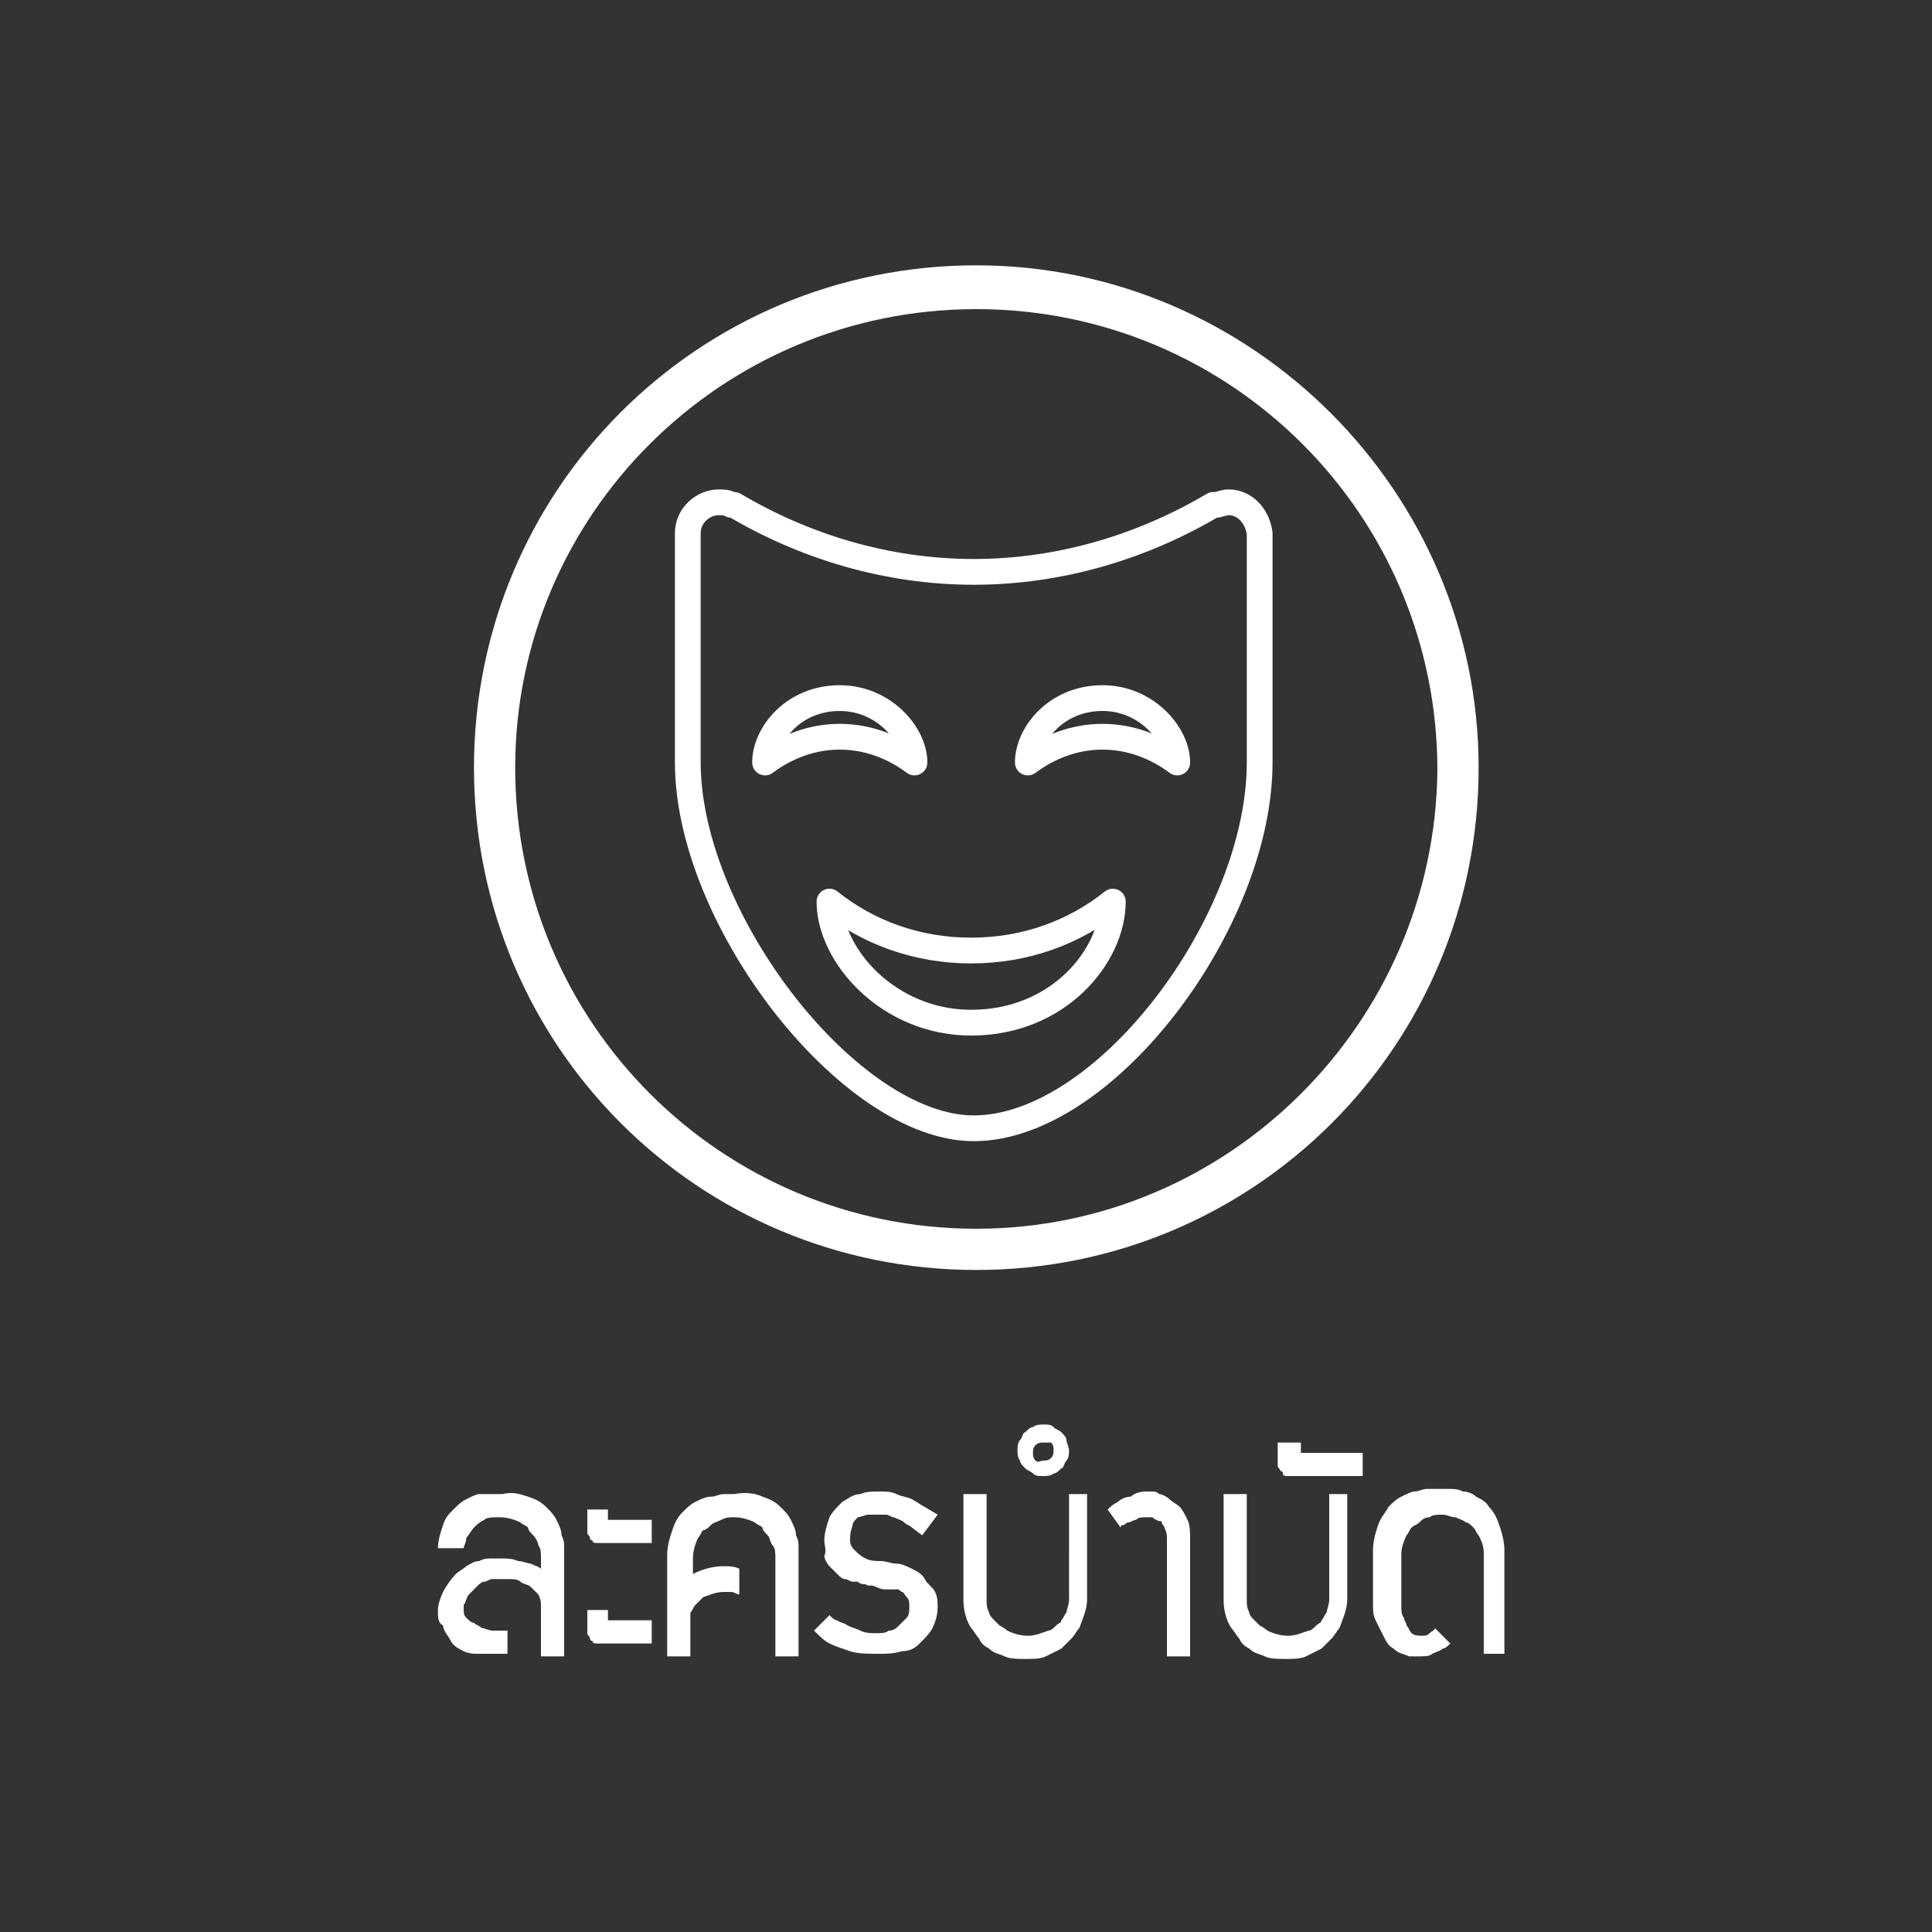 <?xml version="1.0" encoding="utf-8"?>
<!-- Generator: Adobe Illustrator 22.0.0, SVG Export Plug-In . SVG Version: 6.00 Build 0)  -->
<svg version="1.1" id="Layer_1" xmlns="http://www.w3.org/2000/svg" xmlns:xlink="http://www.w3.org/1999/xlink" x="0px" y="0px"
	 viewBox="0 0 75 75" style="enable-background:new 0 0 75 75;" xml:space="preserve">
<rect x="0" y="0" width="75" height="75" fill="#333333" stroke="none"/>
<style type="text/css">
	.st0{enable-background:new    ;}
	.st1{fill:#FFFFFF;}
	.st2{fill:none;stroke:#FFFFFF;stroke-linecap:round;stroke-linejoin:round;stroke-miterlimit:10;}
</style>
<g>
	<g class="st0">
		<path class="st1" d="M20.5,58.1c0.3,0.1,0.5,0.2,0.7,0.4s0.3,0.3,0.4,0.5c0.1,0.2,0.2,0.4,0.2,0.6c0.1,0.2,0.1,0.3,0.1,0.5
			c0,0.1,0,0.2,0,0.3v0.1v3.8H21v-1.9c0-0.2,0-0.3-0.1-0.5c-0.1-0.1-0.2-0.2-0.3-0.3c-0.1-0.1-0.3-0.1-0.4-0.2s-0.3-0.1-0.4-0.1
			s-0.3,0-0.4,0c0,0-0.1,0-0.1,0s-0.1,0-0.2,0c-0.1,0-0.2,0.1-0.3,0.1c-0.1,0-0.2,0.1-0.3,0.2c-0.1,0.1-0.2,0.2-0.3,0.3
			c-0.1,0.1-0.1,0.3-0.2,0.4c0,0.1,0,0.1,0,0.2c0,0.1,0,0.2,0.1,0.3c0.1,0.1,0.2,0.2,0.3,0.2c0.1,0.1,0.2,0.1,0.3,0.2
			c0.1,0,0.3,0.1,0.4,0.1c0.1,0,0.2,0,0.3,0c0.1,0,0.2,0,0.2,0h0.1v0.9h-1.1c-0.2,0-0.4,0-0.6-0.1c-0.2-0.1-0.4-0.2-0.5-0.4
			c-0.1-0.2-0.3-0.4-0.3-0.6C17,63,17,62.8,17,62.5c0-0.2,0.1-0.5,0.2-0.7c0.1-0.2,0.3-0.5,0.5-0.7c0.1-0.1,0.3-0.2,0.4-0.3
			c0.2-0.1,0.3-0.2,0.5-0.2c0.2-0.1,0.3-0.1,0.5-0.1s0.3,0,0.4,0c0.2,0,0.4,0,0.6,0.1c0.2,0,0.4,0.1,0.5,0.1
			c0.2,0.1,0.3,0.1,0.4,0.2v-0.4c0-0.2,0-0.4-0.1-0.5c0-0.1-0.1-0.3-0.2-0.4c-0.1-0.1-0.2-0.2-0.2-0.3c-0.1-0.1-0.2-0.1-0.3-0.2
			c-0.2-0.1-0.5-0.2-0.8-0.2c-0.3,0-0.5,0-0.6,0.1c-0.2,0.1-0.3,0.2-0.4,0.3c-0.1,0.1-0.2,0.3-0.3,0.4C18.1,59.9,18,60,18,60.1h-1
			c0-0.3,0.1-0.6,0.2-0.9s0.2-0.4,0.4-0.6c0.2-0.2,0.3-0.3,0.5-0.4c0.2-0.1,0.4-0.2,0.5-0.2S19,58,19.1,58c0.1,0,0.2,0,0.3,0h0.1
			C19.9,57.9,20.2,58,20.5,58.1z"/>
		<path class="st1" d="M23.6,58.5V59h1.7v0.9h-2.1c-0.1,0-0.2,0-0.2-0.1c-0.1,0-0.1-0.1-0.1-0.1c0-0.1-0.1-0.1-0.1-0.2v-0.9H23.6z
			 M23.6,62.4v0.5h1.7v0.9h-2.1c-0.1,0-0.2,0-0.2-0.1c-0.1,0-0.1-0.1-0.1-0.1c0-0.1-0.1-0.1-0.1-0.2v-0.9H23.6z"/>
		<path class="st1" d="M29.6,58.1c0.3,0.1,0.5,0.2,0.7,0.4s0.3,0.3,0.4,0.5c0.1,0.2,0.2,0.4,0.2,0.6c0.1,0.2,0.1,0.3,0.1,0.5
			c0,0.1,0,0.2,0,0.3v0.1v3.8h-0.9v-3.8c0-0.2,0-0.4-0.1-0.5s-0.1-0.3-0.2-0.4s-0.2-0.2-0.2-0.3c-0.1-0.1-0.2-0.1-0.3-0.2
			c-0.2-0.1-0.5-0.2-0.8-0.2c-0.2,0-0.3,0-0.5,0.1s-0.3,0.1-0.4,0.2c-0.1,0.1-0.2,0.2-0.3,0.2c-0.1,0.1-0.1,0.2-0.2,0.3
			c-0.1,0.2-0.2,0.5-0.2,0.8v0.6c0.4-0.2,0.8-0.3,1.2-0.3c0.2,0,0.4,0,0.6,0.1v1c-0.1,0-0.2-0.1-0.3-0.1c-0.1,0-0.2,0-0.3,0
			c-0.3,0-0.5,0.1-0.8,0.2c-0.1,0.1-0.2,0.2-0.3,0.3c-0.1,0.1-0.1,0.2-0.2,0.3v1.7h-0.9v-3.9c0-0.4,0.1-0.7,0.2-1
			c0.1-0.3,0.2-0.5,0.4-0.7c0.2-0.2,0.3-0.3,0.5-0.4c0.2-0.1,0.4-0.2,0.6-0.2s0.3-0.1,0.5-0.1s0.2,0,0.3,0h0.1
			C29,57.9,29.4,58,29.6,58.1z"/>
		<path class="st1" d="M35.8,59.6l-0.4-0.3c-0.1-0.1-0.2-0.1-0.3-0.2c-0.1-0.1-0.2-0.1-0.4-0.2c-0.1,0-0.2-0.1-0.3-0.1
			c-0.1,0-0.2,0-0.3,0c-0.1,0-0.3,0-0.4,0s-0.3,0.1-0.4,0.1c-0.1,0.1-0.2,0.2-0.2,0.3C33,59.5,33,59.6,33,59.8
			c0,0.2,0.1,0.3,0.2,0.4c0.1,0.1,0.2,0.2,0.4,0.3c0.2,0.1,0.4,0.1,0.6,0.1c0.2,0,0.4,0.1,0.6,0.1s0.4,0.1,0.6,0.2s0.4,0.2,0.5,0.4
			c0.1,0.2,0.3,0.3,0.4,0.5c0.1,0.2,0.1,0.4,0.1,0.6c0,0.3-0.1,0.6-0.2,0.8c-0.1,0.2-0.3,0.4-0.5,0.6s-0.4,0.3-0.7,0.3
			c-0.3,0.1-0.6,0.1-0.9,0.1c-0.4,0-0.8,0-1.1-0.1c-0.3-0.1-0.6-0.2-0.8-0.3c-0.2-0.1-0.4-0.3-0.6-0.5l0.6-0.6
			c0.1,0.1,0.2,0.2,0.3,0.2c0.1,0.1,0.3,0.1,0.4,0.2c0.2,0.1,0.3,0.1,0.5,0.2s0.4,0.1,0.6,0.1c0.2,0,0.4,0,0.5-0.1
			c0.2,0,0.3-0.1,0.4-0.2c0.1-0.1,0.2-0.2,0.3-0.3c0.1-0.1,0.1-0.3,0.1-0.4c0-0.2,0-0.3-0.1-0.4s-0.1-0.2-0.2-0.2
			c-0.1-0.1-0.1-0.1-0.2-0.1s-0.1,0-0.2,0c0,0-0.1,0-0.2,0s-0.2,0-0.4-0.1s-0.3,0-0.4-0.1c-0.1,0-0.2,0-0.3-0.1c0,0-0.1,0-0.2,0
			c-0.1,0-0.2-0.1-0.3-0.1c-0.1,0-0.2-0.1-0.3-0.2c-0.1-0.1-0.2-0.2-0.3-0.3c-0.1-0.1-0.2-0.3-0.2-0.4C32.1,60.2,32,60,32,59.8
			c0-0.3,0.1-0.6,0.2-0.9c0.1-0.2,0.3-0.4,0.5-0.6c0.2-0.1,0.4-0.3,0.7-0.3c0.2-0.1,0.5-0.1,0.7-0.1c0.3,0,0.5,0,0.7,0.1
			c0.2,0.1,0.4,0.1,0.6,0.2c0.2,0.1,0.3,0.2,0.5,0.3l0.5,0.3L35.8,59.6z"/>
		<path class="st1" d="M42.2,58v4.1c0,0.4-0.2,0.8-0.3,1.1c-0.1,0.1-0.2,0.3-0.3,0.4c-0.1,0.1-0.3,0.3-0.4,0.4
			c-0.2,0.1-0.4,0.2-0.6,0.3c-0.2,0.1-0.5,0.1-0.8,0.1c-0.3,0-0.6,0-0.8-0.1s-0.4-0.1-0.6-0.3c-0.2-0.1-0.3-0.2-0.4-0.4
			c-0.1-0.1-0.2-0.3-0.3-0.4c-0.2-0.3-0.3-0.7-0.3-1.1V58h0.9v4.1c0,0.2,0,0.3,0.1,0.5c0,0.1,0.1,0.2,0.2,0.3
			c0.1,0.1,0.2,0.2,0.2,0.2s0.2,0.1,0.3,0.2c0.2,0.1,0.5,0.2,0.8,0.2c0.3,0,0.5-0.1,0.8-0.2c0.1,0,0.2-0.1,0.3-0.2s0.2-0.1,0.2-0.2
			c0.1-0.1,0.1-0.2,0.2-0.3c0-0.1,0.1-0.3,0.1-0.5V58H42.2z"/>
		<path class="st1" d="M40.5,55.3c0.2,0,0.3,0,0.4,0.1c0.1,0.1,0.2,0.1,0.3,0.2c0.1,0.1,0.2,0.2,0.2,0.3s0.1,0.3,0.1,0.4
			s0,0.3-0.1,0.4c-0.1,0.1-0.1,0.3-0.2,0.3c-0.1,0.1-0.2,0.2-0.3,0.2c-0.1,0.1-0.3,0.1-0.4,0.1c-0.2,0-0.3,0-0.4-0.1
			c-0.1-0.1-0.2-0.1-0.3-0.2c-0.1-0.1-0.2-0.2-0.2-0.3c-0.1-0.1-0.1-0.3-0.1-0.4s0-0.3,0.1-0.4s0.1-0.3,0.2-0.3
			c0.1-0.1,0.2-0.2,0.3-0.2C40.2,55.3,40.4,55.3,40.5,55.3z M40.5,56.7c0.1,0,0.2,0,0.3-0.1s0.1-0.2,0.1-0.3s0-0.2-0.1-0.3
			C40.7,56,40.6,56,40.5,56c-0.1,0-0.2,0-0.3,0.1c-0.1,0.1-0.1,0.2-0.1,0.3s0,0.2,0.1,0.3S40.4,56.7,40.5,56.7z M44.5,57.9
			c0,0,0.1,0,0.2,0c0.1,0,0.2,0,0.3,0.1c0.1,0,0.3,0.1,0.4,0.2s0.3,0.2,0.4,0.3s0.2,0.3,0.3,0.5c0.1,0.2,0.1,0.5,0.1,0.8v4.5h-0.9
			v-4.5c0-0.2,0-0.3-0.1-0.5c0-0.1-0.1-0.1-0.1-0.2S45,59.1,44.9,59c-0.1,0-0.1-0.1-0.2-0.1s-0.1,0-0.2,0c-0.2,0-0.3,0-0.4,0.1
			c-0.1,0-0.2,0.1-0.3,0.1c-0.1,0-0.1,0.1-0.2,0.1s-0.1,0.1-0.1,0.1L43,58.6c0.1-0.1,0.2-0.2,0.4-0.3c0.1-0.1,0.3-0.2,0.5-0.2
			C44,58,44.2,57.9,44.5,57.9z"/>
		<path class="st1" d="M52.3,58v4.1c0,0.4-0.2,0.8-0.3,1.1c-0.1,0.1-0.2,0.3-0.3,0.4c-0.1,0.1-0.3,0.3-0.4,0.4
			c-0.2,0.1-0.4,0.2-0.6,0.3c-0.2,0.1-0.5,0.1-0.8,0.1c-0.3,0-0.6,0-0.8-0.1s-0.4-0.1-0.6-0.3c-0.2-0.1-0.3-0.2-0.4-0.4
			c-0.1-0.1-0.2-0.3-0.3-0.4c-0.2-0.3-0.3-0.7-0.3-1.1V58h0.9v4.1c0,0.2,0,0.3,0.1,0.5c0,0.1,0.1,0.2,0.2,0.3
			c0.1,0.1,0.2,0.2,0.2,0.2s0.2,0.1,0.3,0.2c0.2,0.1,0.5,0.2,0.8,0.2c0.3,0,0.5-0.1,0.8-0.2c0.1,0,0.2-0.1,0.3-0.2s0.2-0.1,0.2-0.2
			c0.1-0.1,0.1-0.2,0.2-0.3c0-0.1,0.1-0.3,0.1-0.5V58H52.3z"/>
		<path class="st1" d="M50.5,55.9v0.5h2.4v0.9H50c-0.1,0-0.2,0-0.2-0.1s-0.1-0.1-0.1-0.1c0-0.1-0.1-0.1-0.1-0.2v-0.9H50.5z"/>
		<path class="st1" d="M57.6,64.3v-4c0-0.3-0.1-0.5-0.2-0.7c-0.1-0.1-0.1-0.2-0.2-0.3c-0.1-0.1-0.2-0.2-0.3-0.2
			c-0.1-0.1-0.2-0.1-0.4-0.2c-0.2,0-0.3-0.1-0.5-0.1s-0.4,0-0.5,0.1c-0.2,0-0.3,0.1-0.4,0.2c-0.1,0.1-0.2,0.1-0.3,0.2
			c-0.1,0.1-0.1,0.2-0.2,0.3c-0.1,0.2-0.2,0.5-0.2,0.7v2.1c0,0.1,0,0.3,0.1,0.4c0,0.1,0.1,0.2,0.1,0.3c0.1,0.1,0.1,0.2,0.2,0.3
			c0.1,0.1,0.3,0.1,0.4,0.1c0.1,0,0.2,0,0.3-0.1c0.1-0.1,0.2-0.1,0.2-0.2l0.6,0.6c-0.1,0.1-0.2,0.2-0.3,0.2
			c-0.1,0.1-0.2,0.1-0.4,0.2c-0.1,0.1-0.3,0.1-0.5,0.1c-0.1,0-0.1,0-0.2,0s-0.1,0-0.2,0c-0.2-0.1-0.4-0.1-0.6-0.3
			c-0.2-0.1-0.3-0.3-0.4-0.5c-0.1-0.2-0.2-0.4-0.3-0.6c-0.1-0.2-0.1-0.4-0.1-0.6v-2.1c0-0.4,0.1-0.7,0.2-1c0.1-0.3,0.3-0.5,0.4-0.7
			c0.2-0.2,0.3-0.3,0.5-0.4c0.2-0.1,0.4-0.2,0.5-0.2c0.2,0,0.3-0.1,0.5-0.1c0.1,0,0.2,0,0.3,0H56H56c0.1,0,0.2,0,0.3,0
			c0.1,0,0.3,0,0.5,0.1c0.2,0,0.4,0.1,0.5,0.2c0.2,0.1,0.4,0.2,0.5,0.4c0.2,0.2,0.3,0.4,0.4,0.7c0.1,0.3,0.2,0.6,0.2,1v4H57.6z"/>
	</g>
</g>
<g>
	<path class="st1" d="M37.9,10.3c-10.8,0-19.5,8.7-19.5,19.5s8.7,19.5,19.5,19.5s19.5-8.7,19.5-19.5C57.4,19.1,48.6,10.3,37.9,10.3z
		 M37.9,47.7c-9.9,0-17.9-8-17.9-17.9C20,20,28,12,37.9,12s17.9,8,17.9,17.9C55.7,39.7,47.7,47.7,37.9,47.7z"/>
	<path class="st2" d="M47.7,19.5c-0.2,0-0.4,0.1-0.5,0.1h-0.1c-2.7,1.6-5.9,2.6-9.3,2.6c-3.4,0-6.6-1-9.3-2.6h-0.1
		c-0.2-0.1-0.3-0.1-0.5-0.1c-0.6,0-1.2,0.5-1.2,1.2v0.1v0.6v8.2c0,6.1,6.3,14.2,11.1,14.2c5.1,0,11.1-8,11.1-14.2v-8.8v-0.1
		C48.8,20,48.3,19.5,47.7,19.5z M29.7,29.6c0-1.1,1.1-2.5,2.9-2.5c1.7,0,2.9,1.4,2.9,2.5c-0.8-0.6-1.8-1-2.9-1S30.5,29,29.7,29.6z
		 M37.7,39.7c-3.2,0-5.5-2.6-5.5-4.7c1.5,1.2,3.4,1.9,5.5,1.9s4-0.7,5.5-1.9C43.2,37.1,41.1,39.7,37.7,39.7z M42.8,28.6
		c-1.1,0-2.1,0.4-2.9,1c0-1.1,1.1-2.5,2.9-2.5c1.7,0,2.9,1.4,2.9,2.5C44.9,29,43.9,28.6,42.8,28.6z"/>
</g>
</svg>
